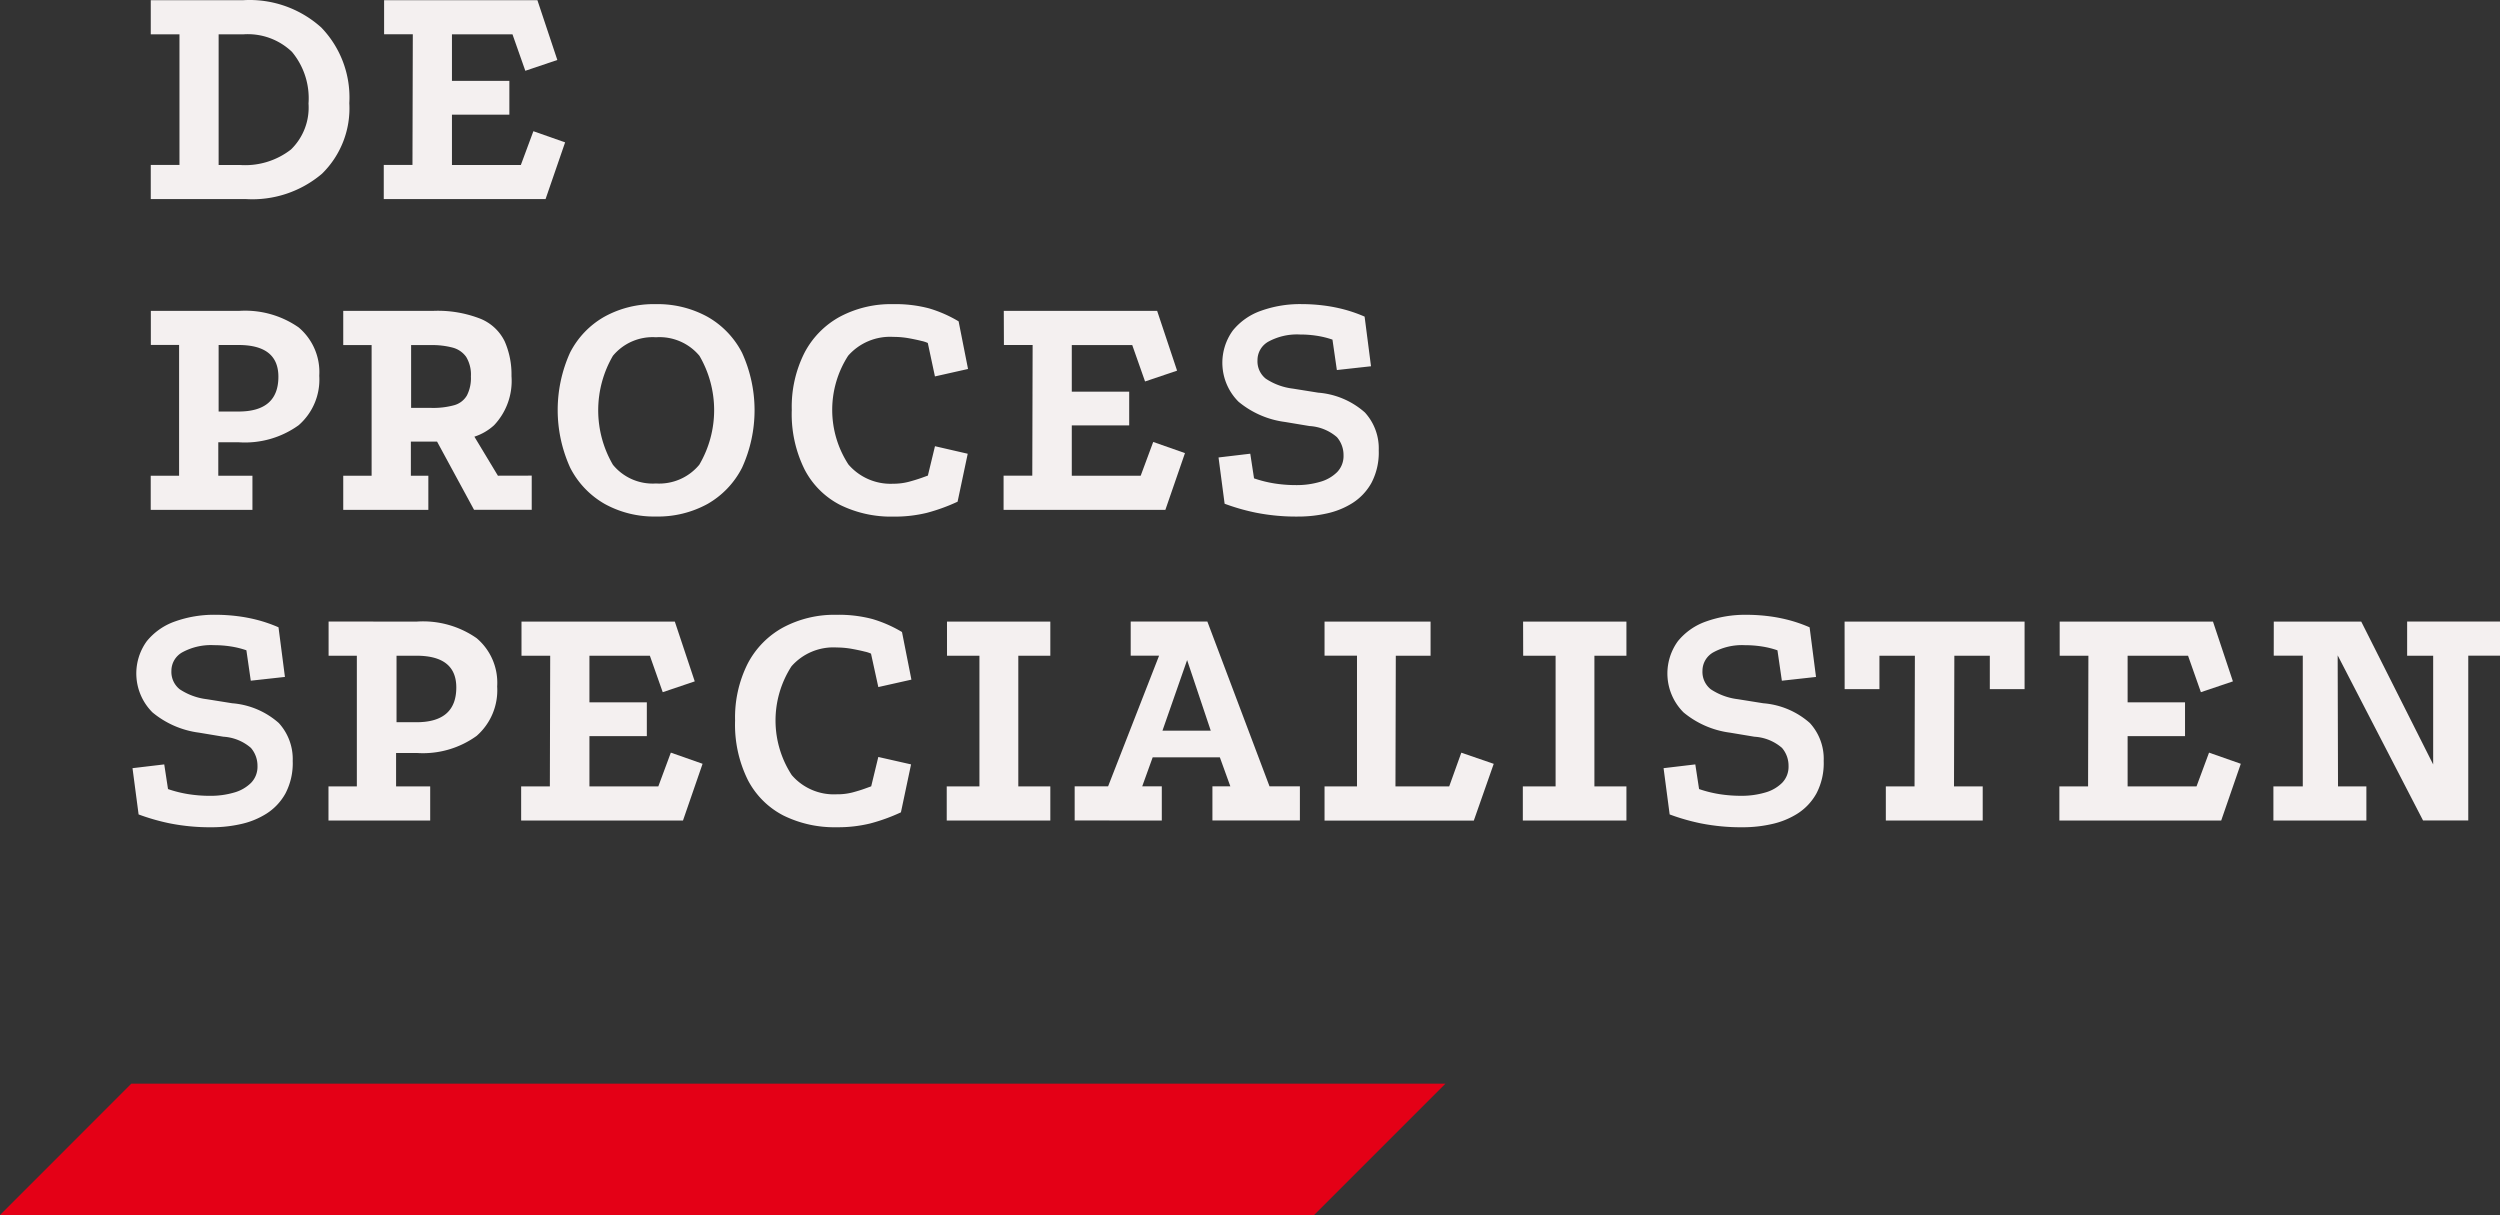 <?xml version="1.0" encoding="UTF-8"?> <svg xmlns="http://www.w3.org/2000/svg" width="132.725" height="64.506" viewBox="0 0 132.725 64.506"><rect x="0" y="0" width="132.725" height="64.506" fill="#333333" stroke="none"/><g id="de-processpecialisten-logo_RGB" transform="translate(0 0.01)"><path id="Path_23" data-name="Path 23" d="M137.109,272.892a4.969,4.969,0,0,1,3.173.878,3.1,3.1,0,0,1,1.094,2.564,3.213,3.213,0,0,1-1.094,2.627,4.873,4.873,0,0,1-3.173.907h-1.094v1.775h1.813v1.813h-5.4v-1.813h1.506V274.7h-1.5v-1.81Zm-.018,5.343q2.115,0,2.115-1.847,0-1.684-2.115-1.685h-1.058v3.532Z" transform="translate(-124.426 -256.397)" fill="#f4f0f0"></path><path id="Path_24" data-name="Path 24" d="M309.721,281.651l-1.249-2.072a2.848,2.848,0,0,0,1.046-.608,3.42,3.42,0,0,0,.924-2.609,4.36,4.36,0,0,0-.359-1.838,2.462,2.462,0,0,0-1.275-1.2,6.2,6.2,0,0,0-2.546-.423H301.51v1.813h1.506v6.938H301.51v1.813h4.518v-1.813H305.1v-1.813h1.39l1.963,3.621h3.063v-1.813Zm-4.608-3.6v-3.334h1.058a4.2,4.2,0,0,1,1.148.134,1.279,1.279,0,0,1,.717.493,1.815,1.815,0,0,1,.251,1.04,2.009,2.009,0,0,1-.215,1.013,1.136,1.136,0,0,1-.671.511,4.214,4.214,0,0,1-1.228.143Z" transform="translate(-283.287 -256.406)" fill="#f4f0f0"></path><path id="Path_25" data-name="Path 25" d="M495.051,267a5.5,5.5,0,0,1,2.743.665,4.617,4.617,0,0,1,1.846,1.918,7.339,7.339,0,0,1,0,6.1,4.629,4.629,0,0,1-1.837,1.927,5.474,5.474,0,0,1-2.734.665,5.418,5.418,0,0,1-2.716-.665,4.633,4.633,0,0,1-1.838-1.927,7.4,7.4,0,0,1-.011-6.1,4.578,4.578,0,0,1,1.833-1.918,5.4,5.4,0,0,1,2.714-.665Zm.018,1.758a2.74,2.74,0,0,0-2.286.986,5.746,5.746,0,0,0,0,5.782,2.727,2.727,0,0,0,2.286.995,2.761,2.761,0,0,0,2.3-.995,5.721,5.721,0,0,0,.009-5.782,2.761,2.761,0,0,0-2.306-.986Z" transform="translate(-460.244 -250.863)" fill="#f4f0f0"></path><path id="Path_26" data-name="Path 26" d="M702.675,269.062a1.533,1.533,0,0,0-.332-.108q-.277-.071-.672-.143a4.611,4.611,0,0,0-.825-.072,2.961,2.961,0,0,0-2.4,1,5.309,5.309,0,0,0,.015,5.773,2.951,2.951,0,0,0,2.384,1.022,3.214,3.214,0,0,0,.846-.109q.393-.108.665-.206l.323-.117.377-1.56,1.738.4-.538,2.546a9.789,9.789,0,0,1-1.632.592,7.207,7.207,0,0,1-1.775.2,6.131,6.131,0,0,1-2.824-.618,4.379,4.379,0,0,1-1.891-1.883,6.606,6.606,0,0,1-.681-3.165,6.354,6.354,0,0,1,.665-3.012,4.613,4.613,0,0,1,1.882-1.93,5.763,5.763,0,0,1,2.831-.672,7,7,0,0,1,1.909.224,6.8,6.8,0,0,1,1.571.69l.5,2.528-1.757.395Z" transform="translate(-653.418 -250.863)" fill="#f4f0f0"></path><path id="Path_27" data-name="Path 27" d="M881.458,272.93H889.6l1.058,3.173-1.7.574-.681-1.934h-3.209v2.474h3.048v1.793h-3.048v2.671h3.658l.665-1.793,1.686.592-1.04,3.012h-8.59v-1.813h1.524l.018-6.938h-1.524Z" transform="translate(-828.167 -256.435)" fill="#f4f0f0"></path><path id="Path_28" data-name="Path 28" d="M1074.667,278.286a10.988,10.988,0,0,1-2.286-.206,11.3,11.3,0,0,1-1.659-.475l-.323-2.456,1.685-.2.2,1.309a6.438,6.438,0,0,0,1.076.269,7.311,7.311,0,0,0,1.165.089,4.373,4.373,0,0,0,1.255-.17,2.068,2.068,0,0,0,.915-.52,1.221,1.221,0,0,0,.34-.887,1.45,1.45,0,0,0-.349-.967,2.445,2.445,0,0,0-1.461-.592l-1.29-.215a4.837,4.837,0,0,1-2.475-1.076,2.918,2.918,0,0,1-.3-3.783,3.35,3.35,0,0,1,1.506-1.049,6.138,6.138,0,0,1,2.134-.35,9.426,9.426,0,0,1,1.166.072,8.355,8.355,0,0,1,1.112.215,7.8,7.8,0,0,1,1.076.377l.34,2.636-1.813.2-.233-1.614a4.727,4.727,0,0,0-.8-.2,5.726,5.726,0,0,0-.923-.072,3.173,3.173,0,0,0-1.658.367,1.123,1.123,0,0,0-.6,1,1.177,1.177,0,0,0,.439.977,3.31,3.31,0,0,0,1.443.529l1.344.215a4.23,4.23,0,0,1,2.474,1.049,2.82,2.82,0,0,1,.737,2.016,3.461,3.461,0,0,1-.385,1.721,2.981,2.981,0,0,1-1.013,1.076,4.249,4.249,0,0,1-1.381.555A6.921,6.921,0,0,1,1074.667,278.286Z" transform="translate(-1005.707 -250.872)" fill="#f4f0f0"></path><path id="Path_29" data-name="Path 29" d="M137.342,0a5.683,5.683,0,0,1,4.141,1.451,5.347,5.347,0,0,1,1.488,4.016,4.857,4.857,0,0,1-1.451,3.747,5.707,5.707,0,0,1-4.034,1.345H132.43V8.745h1.524V1.813H132.43V0Zm-.181,8.749a3.959,3.959,0,0,0,2.716-.825,3.109,3.109,0,0,0,.928-2.438,3.852,3.852,0,0,0-.879-2.743,3.391,3.391,0,0,0-2.584-.93h-1.309V8.751Z" transform="translate(-124.426)" fill="#f4f0f0"></path><path id="Path_30" data-name="Path 30" d="M337.128,0h8.139l1.058,3.174-1.7.574-.681-1.934H340.73V4.285h3.048V6.078H340.73V8.749h3.658l.665-1.793,1.685.592L345.7,10.56h-8.59V8.747h1.524l.018-6.938h-1.524Z" transform="translate(-316.736)" fill="#f4f0f0"></path><path id="Path_31" data-name="Path 31" d="M120.667,551.188a10.988,10.988,0,0,1-2.286-.206,11.332,11.332,0,0,1-1.658-.475l-.323-2.456,1.685-.2.2,1.31a6.446,6.446,0,0,0,1.076.269,7.307,7.307,0,0,0,1.165.089,4.4,4.4,0,0,0,1.255-.17,2.062,2.062,0,0,0,.914-.52,1.221,1.221,0,0,0,.34-.887,1.45,1.45,0,0,0-.349-.967,2.455,2.455,0,0,0-1.461-.594l-1.291-.215a4.837,4.837,0,0,1-2.474-1.076,2.918,2.918,0,0,1-.3-3.783,3.355,3.355,0,0,1,1.506-1.049,6.14,6.14,0,0,1,2.133-.35,9.386,9.386,0,0,1,1.165.072,8.337,8.337,0,0,1,1.112.215,7.672,7.672,0,0,1,1.075.377l.341,2.635-1.813.2-.233-1.614a4.725,4.725,0,0,0-.8-.2,5.722,5.722,0,0,0-.923-.072,3.171,3.171,0,0,0-1.658.368,1.122,1.122,0,0,0-.6.995,1.177,1.177,0,0,0,.439.977,3.318,3.318,0,0,0,1.443.529l1.345.215a4.23,4.23,0,0,1,2.474,1.049,2.832,2.832,0,0,1,.739,2.018,3.46,3.46,0,0,1-.385,1.721,2.976,2.976,0,0,1-1.013,1.076,4.249,4.249,0,0,1-1.381.556,6.933,6.933,0,0,1-1.459.163Z" transform="translate(-109.365 -507.279)" fill="#f4f0f0"></path><path id="Path_32" data-name="Path 32" d="M293.389,545.822a4.969,4.969,0,0,1,3.174.879,3.093,3.093,0,0,1,1.093,2.564,3.217,3.217,0,0,1-1.093,2.627,4.864,4.864,0,0,1-3.174.906h-1.1v1.775H294.1v1.813h-5.4v-1.813h1.506v-6.939h-1.5V545.82Zm-.018,5.343q2.115,0,2.115-1.846,0-1.685-2.115-1.685h-1.058v3.531Z" transform="translate(-271.261 -512.832)" fill="#f4f0f0"></path><path id="Path_33" data-name="Path 33" d="M457.808,545.85h8.14l1.058,3.174-1.7.574-.682-1.934h-3.209v2.474h3.047v1.793h-3.047V554.6h3.657l.665-1.793,1.685.592-1.04,3.012H457.79V554.6h1.524l.018-6.938h-1.524Z" transform="translate(-430.122 -512.86)" fill="#f4f0f0"></path><path id="Path_34" data-name="Path 34" d="M652.823,542.027a1.539,1.539,0,0,0-.331-.108q-.279-.071-.673-.144A4.679,4.679,0,0,0,651,541.7a2.96,2.96,0,0,0-2.4,1,5.309,5.309,0,0,0,.014,5.773,2.945,2.945,0,0,0,2.385,1.021,3.186,3.186,0,0,0,.846-.1q.4-.107.665-.206l.323-.117.377-1.559,1.739.394-.538,2.546a9.725,9.725,0,0,1-1.632.591,7.175,7.175,0,0,1-1.775.2,6.118,6.118,0,0,1-2.824-.619,4.4,4.4,0,0,1-1.892-1.882,6.61,6.61,0,0,1-.681-3.165,6.354,6.354,0,0,1,.665-3.012,4.609,4.609,0,0,1,1.883-1.927,5.768,5.768,0,0,1,2.833-.673,6.993,6.993,0,0,1,1.909.224,6.8,6.8,0,0,1,1.571.69l.5,2.528-1.757.394Z" transform="translate(-606.581 -507.335)" fill="#f4f0f0"></path><path id="Path_35" data-name="Path 35" d="M831.578,545.85h5.486v1.813h-1.7V554.6h1.7v1.813h-5.5V554.6H833.3v-6.938h-1.721Z" transform="translate(-781.302 -512.86)" fill="#f4f0f0"></path><path id="Path_36" data-name="Path 36" d="M944,556.354v-1.813h1.775l2.707-6.938h-1.507V545.79h4.069l3.3,8.749h1.613v1.813h-4.644v-1.813h.951L951.708,553h-3.566l-.556,1.542h1.04v1.813Zm4.661-4.769h2.564l-1.255-3.747Z" transform="translate(-886.946 -512.804)" fill="#f4f0f0"></path><path id="Path_37" data-name="Path 37" d="M1163.5,545.85h5.629v1.813h-1.846l-.018,6.938h2.853l.643-1.791,1.721.592-1.057,3.012H1163.5V554.6h1.723v-6.939H1163.5Z" transform="translate(-1093.18 -512.86)" fill="#f4f0f0"></path><path id="Path_38" data-name="Path 38" d="M1337.638,545.85h5.486v1.813h-1.7V554.6h1.7v1.813h-5.5V554.6h1.74v-6.938h-1.721Z" transform="translate(-1256.777 -512.86)" fill="#f4f0f0"></path><path id="Path_39" data-name="Path 39" d="M1465.587,551.216a11,11,0,0,1-2.286-.206,11.3,11.3,0,0,1-1.658-.475l-.323-2.456,1.685-.2.2,1.309a6.454,6.454,0,0,0,1.076.269,7.323,7.323,0,0,0,1.165.089,4.4,4.4,0,0,0,1.255-.17,2.052,2.052,0,0,0,.914-.52,1.22,1.22,0,0,0,.34-.887,1.451,1.451,0,0,0-.349-.967,2.45,2.45,0,0,0-1.461-.592l-1.29-.215a4.838,4.838,0,0,1-2.474-1.076,2.919,2.919,0,0,1-.3-3.783,3.354,3.354,0,0,1,1.506-1.049,6.14,6.14,0,0,1,2.133-.35,9.417,9.417,0,0,1,1.166.072,8.359,8.359,0,0,1,1.111.215,7.686,7.686,0,0,1,1.076.377l.34,2.635-1.813.2-.234-1.614a4.721,4.721,0,0,0-.8-.2,5.721,5.721,0,0,0-.923-.072,3.175,3.175,0,0,0-1.658.367,1.121,1.121,0,0,0-.6.995,1.176,1.176,0,0,0,.439.977,3.319,3.319,0,0,0,1.443.529l1.345.215a4.231,4.231,0,0,1,2.474,1.049,2.815,2.815,0,0,1,.735,2.017,3.463,3.463,0,0,1-.385,1.721,2.979,2.979,0,0,1-1.013,1.076,4.251,4.251,0,0,1-1.381.556,6.921,6.921,0,0,1-1.455.164Z" transform="translate(-1373.001 -507.307)" fill="#f4f0f0"></path><path id="Path_40" data-name="Path 40" d="M1620.31,545.85h9.556v3.586h-1.846v-1.774h-1.883l-.018,6.938h1.524v1.813H1622.5V554.6h1.524l.018-6.938h-1.882v1.774h-1.847Z" transform="translate(-1522.381 -512.86)" fill="#f4f0f0"></path><path id="Path_41" data-name="Path 41" d="M1809.016,545.85h8.139l1.058,3.174-1.7.574-.681-1.934h-3.209v2.474h3.048v1.793h-3.048V554.6h3.658l.665-1.793,1.686.592-1.04,3.012H1809V554.6h1.524l.017-6.938h-1.524Z" transform="translate(-1699.668 -512.86)" fill="#f4f0f0"></path><path id="Path_42" data-name="Path 42" d="M1997.02,545.822h4.643l3.819,7.584v-5.772H2004.1V545.82h4.93v1.813h-1.685v8.749h-2.4l-4.533-8.767.018,6.956h1.506v1.813H1997v-1.813h1.56v-6.938h-1.542Z" transform="translate(-1876.305 -512.832)" fill="#f4f0f0"></path><path id="Path_43" data-name="Path 43" d="M6.97,835.95H76.737l-6.973,6.973H0Z" transform="translate(0 -778.427)" fill="#e40016"></path></g></svg> 